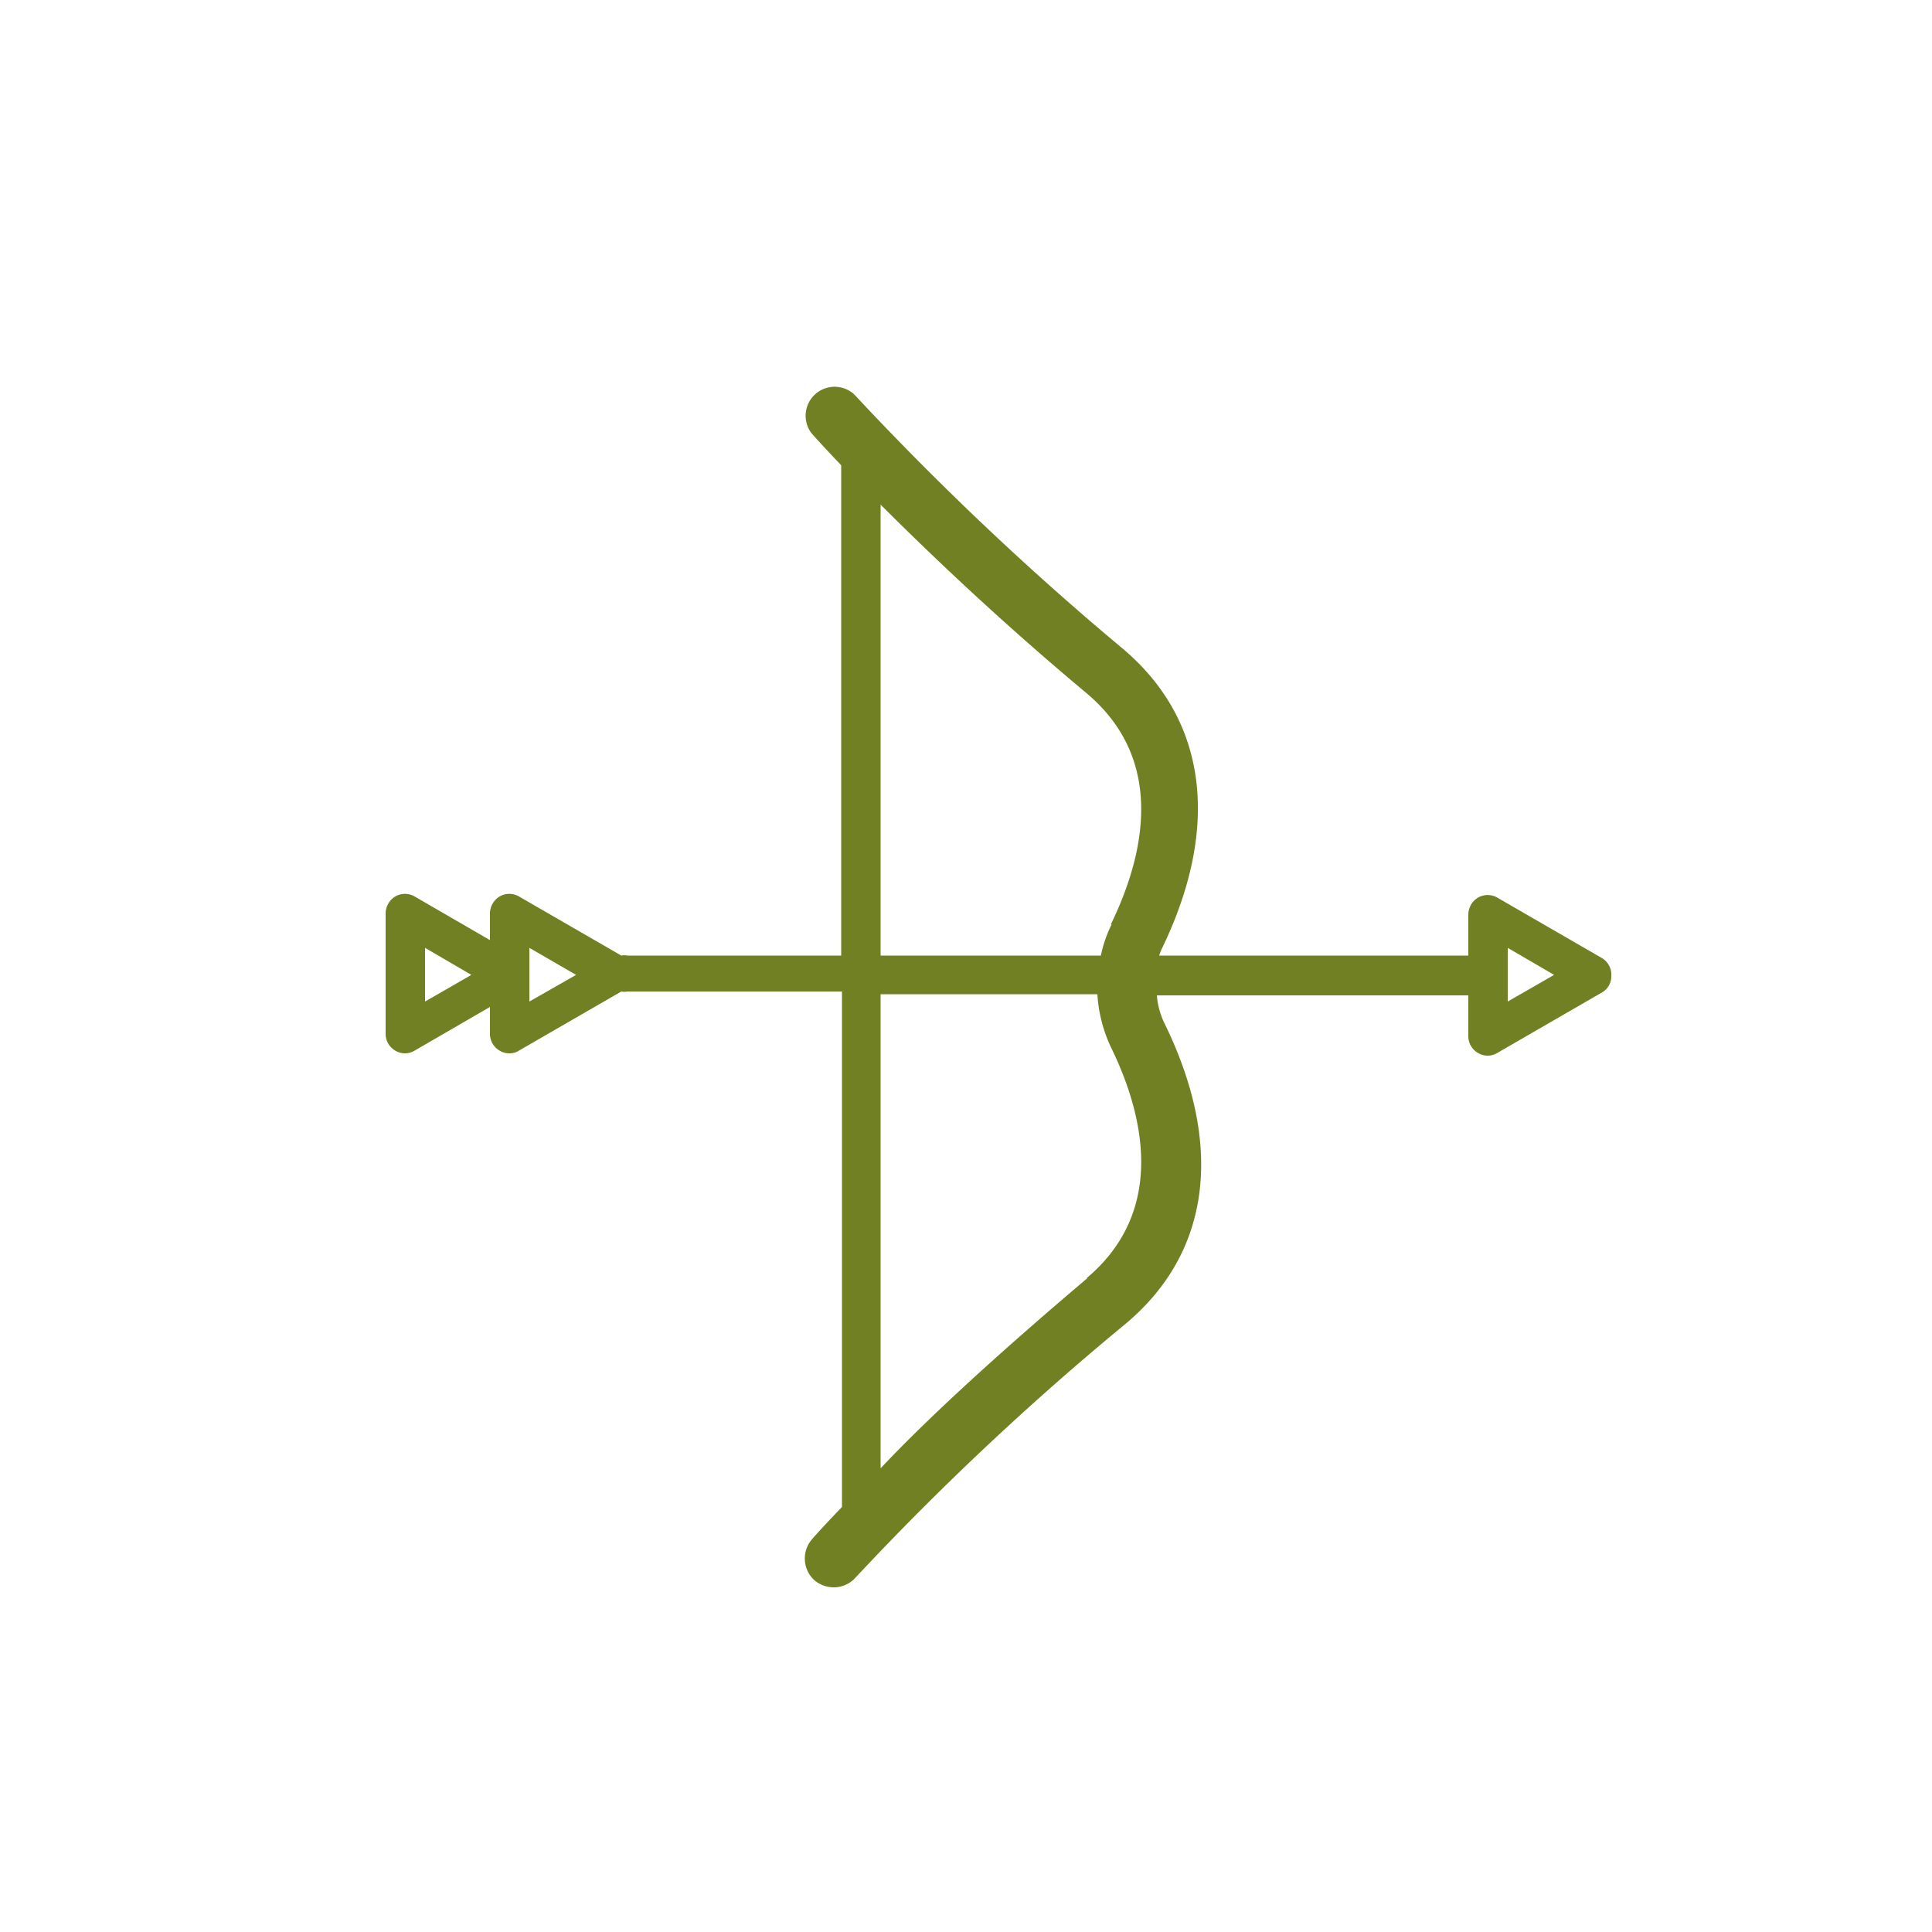 <svg xmlns="http://www.w3.org/2000/svg" viewBox="0 0 50 50"><defs><style>.cls-1{fill:#718022;}</style></defs><title>Zeichenfläche 23</title><path class="cls-1" d="M41.45 24.79l-2.7-1.56a.5.5 0 0 0-.5 0 .52.52 0 0 0-.25.44v1.06h-8a1 1 0 0 1 .06-.16c1.54-3.17 1.18-5.94-1-7.78a76.89 76.89 0 0 1-6.95-6.58.75.75 0 0 0-1.11 1s.3.34.77.83v12.69h-5.53a.41.41 0 0 0-.16 0l-2.65-1.53a.5.5 0 0 0-.5 0 .52.52 0 0 0-.25.44v.69l-1.95-1.13a.5.5 0 0 0-.5 0 .52.52 0 0 0-.25.44v3.12a.5.5 0 0 0 .25.43.48.48 0 0 0 .5 0l1.95-1.13v.7a.5.5 0 0 0 .25.43.47.47 0 0 0 .25.07.43.43 0 0 0 .25-.07l2.65-1.53a.42.42 0 0 0 .16 0h5.55v13.34c-.47.49-.74.79-.77.83a.76.76 0 0 0 .05 1.06.77.77 0 0 0 .51.19.75.75 0 0 0 .55-.24 73.72 73.72 0 0 1 7-6.58c2.2-1.84 2.56-4.61 1-7.79a2 2 0 0 1-.19-.71h8.06v1.06a.5.5 0 0 0 .25.43.48.48 0 0 0 .5 0l2.7-1.56a.48.48 0 0 0 .25-.43.5.5 0 0 0-.25-.47zm-30.45 1.13v-1.39l1.2.7zm2.7 0v-1.39l1.21.7zm14.44 7.16c-2.27 1.92-4.14 3.63-5.35 4.92v-12.27h5.61a3.75 3.75 0 0 0 .35 1.37c.86 1.76 1.44 4.24-.63 5.98zm.63-9.16a3.38 3.38 0 0 0-.28.81h-5.7v-11.67c1.25 1.25 3.08 3 5.33 4.88 2.07 1.74 1.49 4.21.63 5.98zm10.25 2v-1.39l1.2.7z"/></svg>